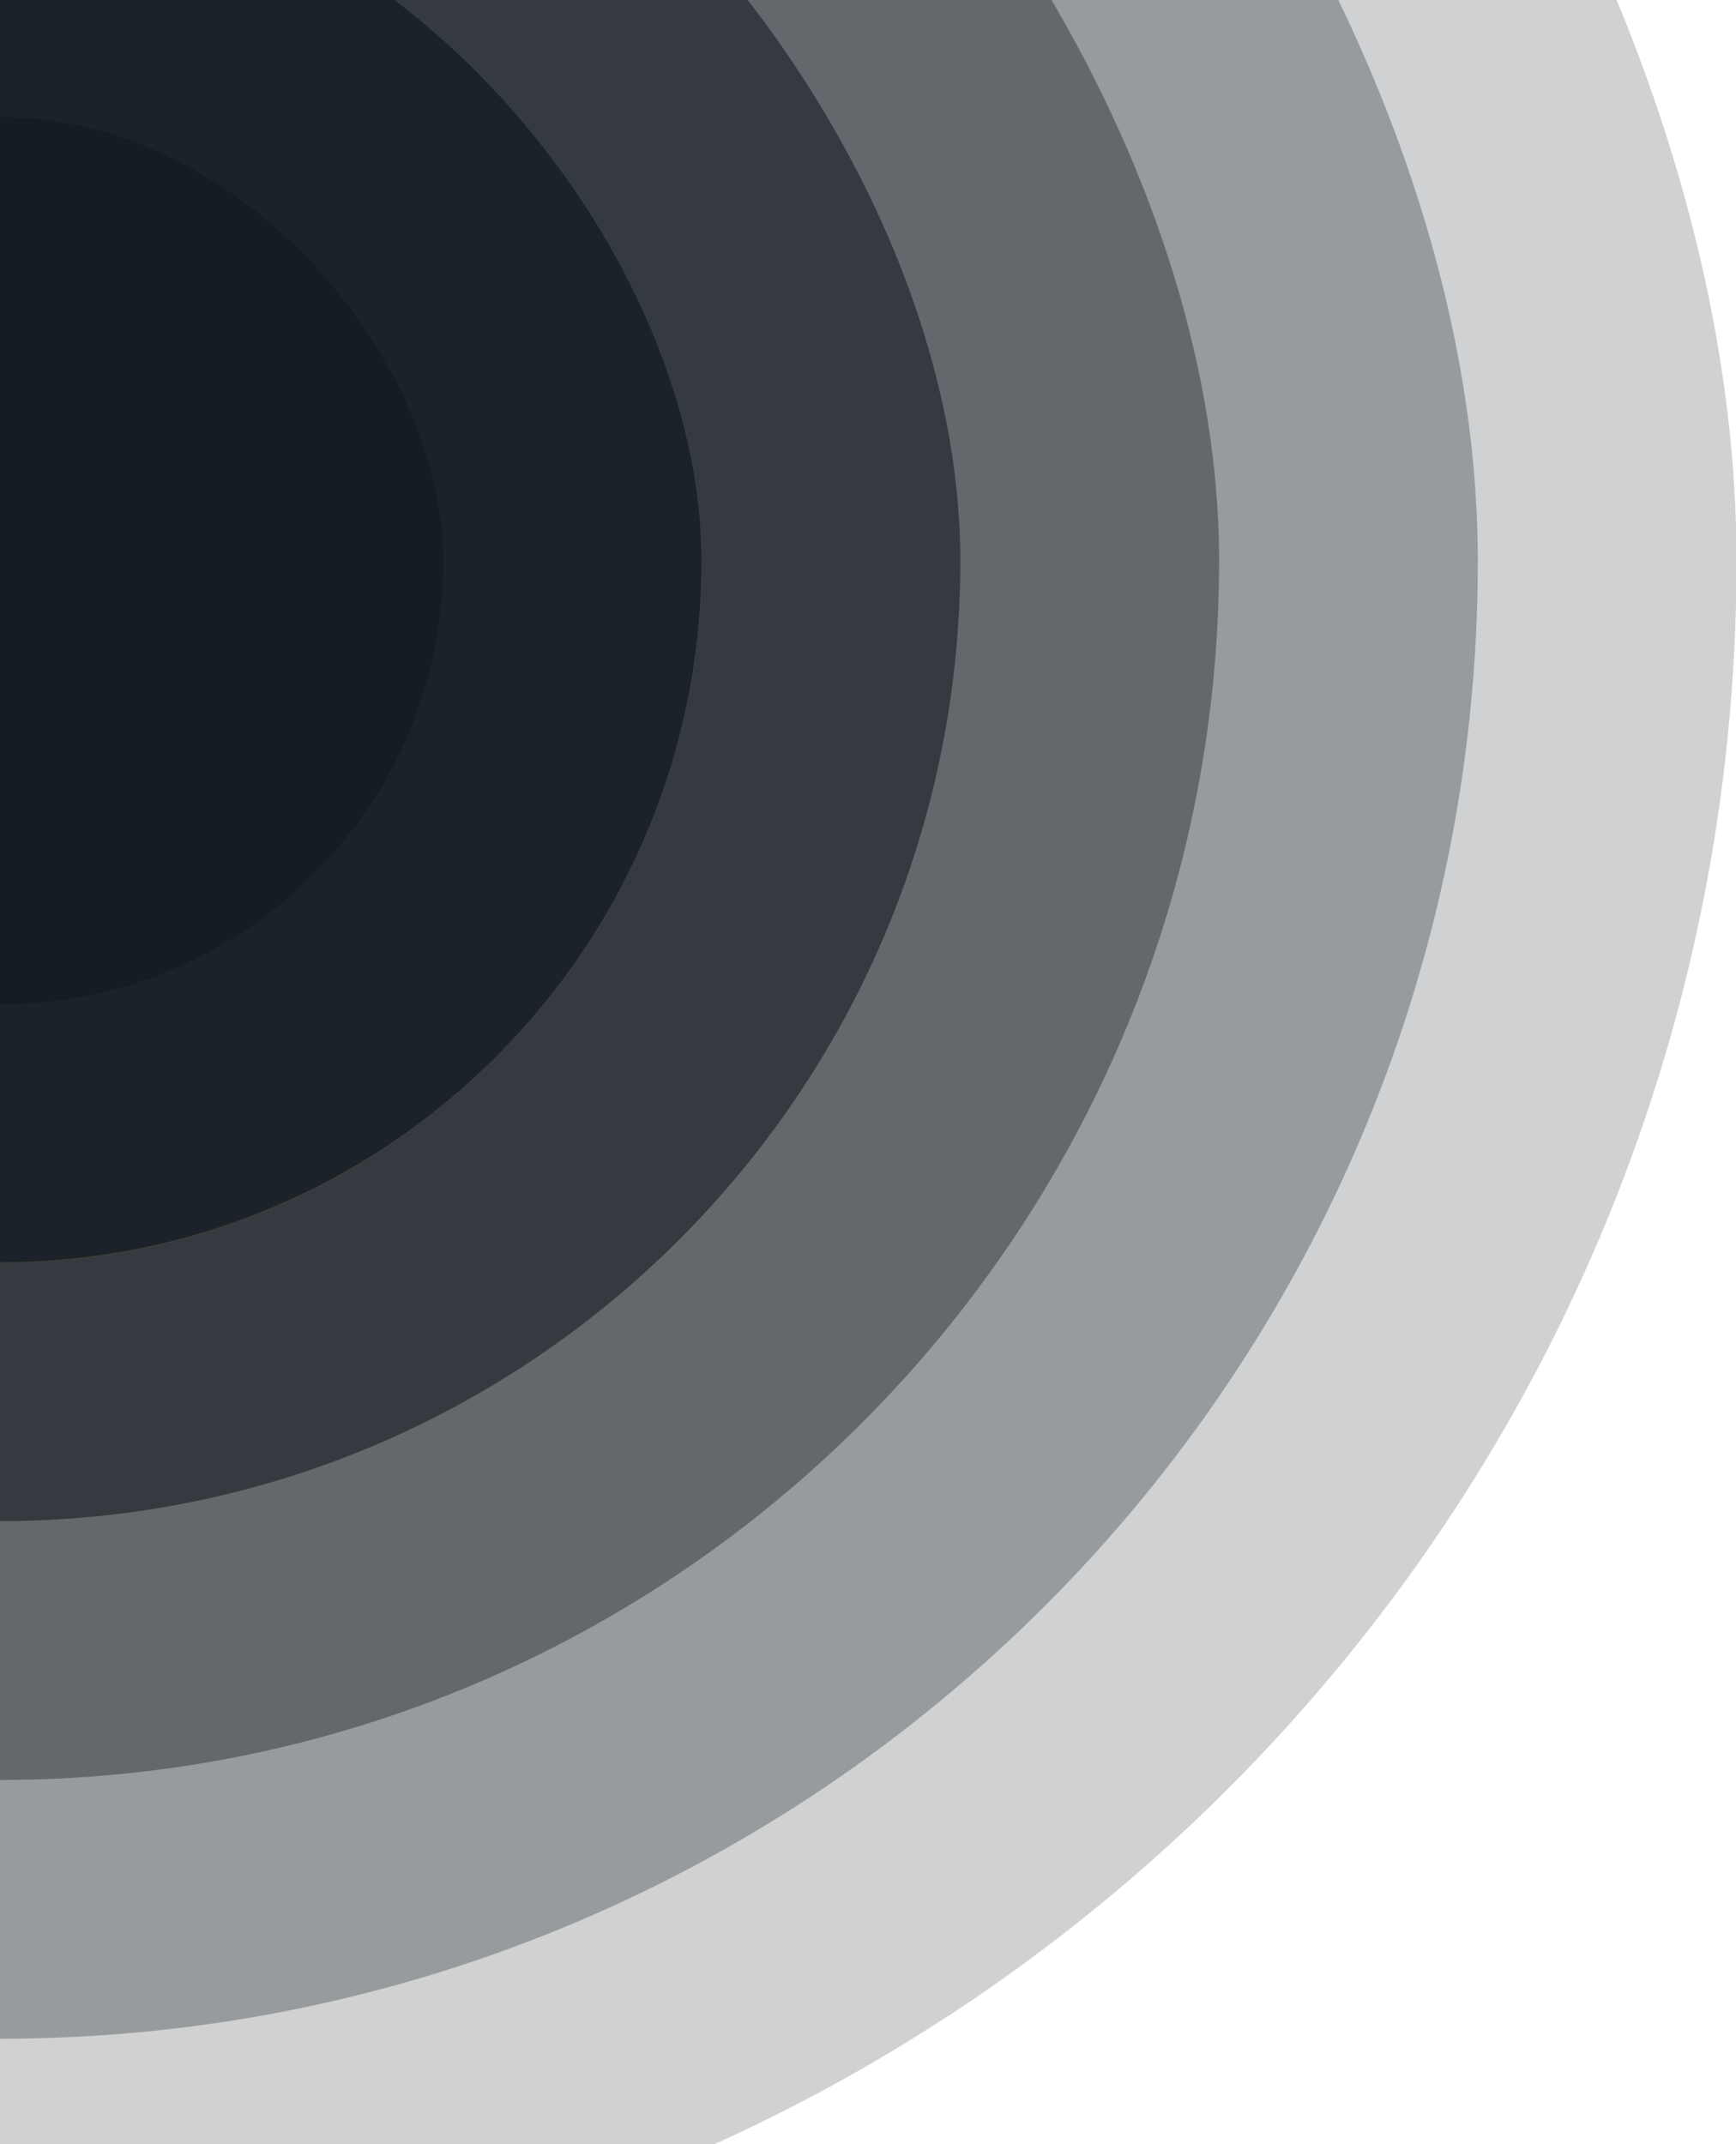 <svg width="1728" height="2134" viewBox="0 0 1728 2134" fill="none" xmlns="http://www.w3.org/2000/svg">
<rect opacity="0.2" x="-1728.48" y="-1170.49" width="3456.98" height="3456.98" rx="1728.49" fill="#161C23" stroke="url(#paint0_linear_12590_4583)"/>
<rect opacity="0.3" x="-1470.98" y="-912.969" width="2941.97" height="2941.97" rx="1470.98" fill="#161C23" stroke="url(#paint1_linear_12590_4583)"/>
<rect opacity="0.4" x="-1213.46" y="-655.477" width="2426.95" height="2426.95" rx="1213.47" fill="#161C23" stroke="url(#paint2_linear_12590_4583)"/>
<rect opacity="0.6" x="-955.963" y="-397.953" width="1911.93" height="1911.93" rx="955.964" fill="#161C23" stroke="url(#paint3_linear_12590_4583)"/>
<rect opacity="0.8" x="-698.447" y="-140.445" width="1396.91" height="1396.91" rx="698.454" fill="#161C23" stroke="url(#paint4_linear_12590_4583)"/>
<rect x="-441.434" y="116.562" width="882.891" height="882.891" rx="441.445" fill="#161C23"/>
<defs>
<linearGradient id="paint0_linear_12590_4583" x1="0.008" y1="-1170.99" x2="0.008" y2="2286.99" gradientUnits="userSpaceOnUse">
<stop stop-color="#017BFF" stop-opacity="0.1"/>
<stop offset="1" stop-color="#FFC000" stop-opacity="0.1"/>
</linearGradient>
<linearGradient id="paint1_linear_12590_4583" x1="0.006" y1="-913.469" x2="0.006" y2="2029.5" gradientUnits="userSpaceOnUse">
<stop stop-color="#017BFF" stop-opacity="0.1"/>
<stop offset="1" stop-color="#FFC000" stop-opacity="0.1"/>
</linearGradient>
<linearGradient id="paint2_linear_12590_4583" x1="0.01" y1="-655.977" x2="0.01" y2="1771.97" gradientUnits="userSpaceOnUse">
<stop stop-color="#017BFF" stop-opacity="0.1"/>
<stop offset="1" stop-color="#FFC000" stop-opacity="0.1"/>
</linearGradient>
<linearGradient id="paint3_linear_12590_4583" x1="0.001" y1="-398.453" x2="0.001" y2="1514.47" gradientUnits="userSpaceOnUse">
<stop stop-color="#017BFF" stop-opacity="0.1"/>
<stop offset="1" stop-color="#FFC000" stop-opacity="0.1"/>
</linearGradient>
<linearGradient id="paint4_linear_12590_4583" x1="0.007" y1="-140.945" x2="0.007" y2="1256.96" gradientUnits="userSpaceOnUse">
<stop stop-color="#017BFF" stop-opacity="0.1"/>
<stop offset="1" stop-color="#FFC000" stop-opacity="0.1"/>
</linearGradient>
</defs>
</svg>
